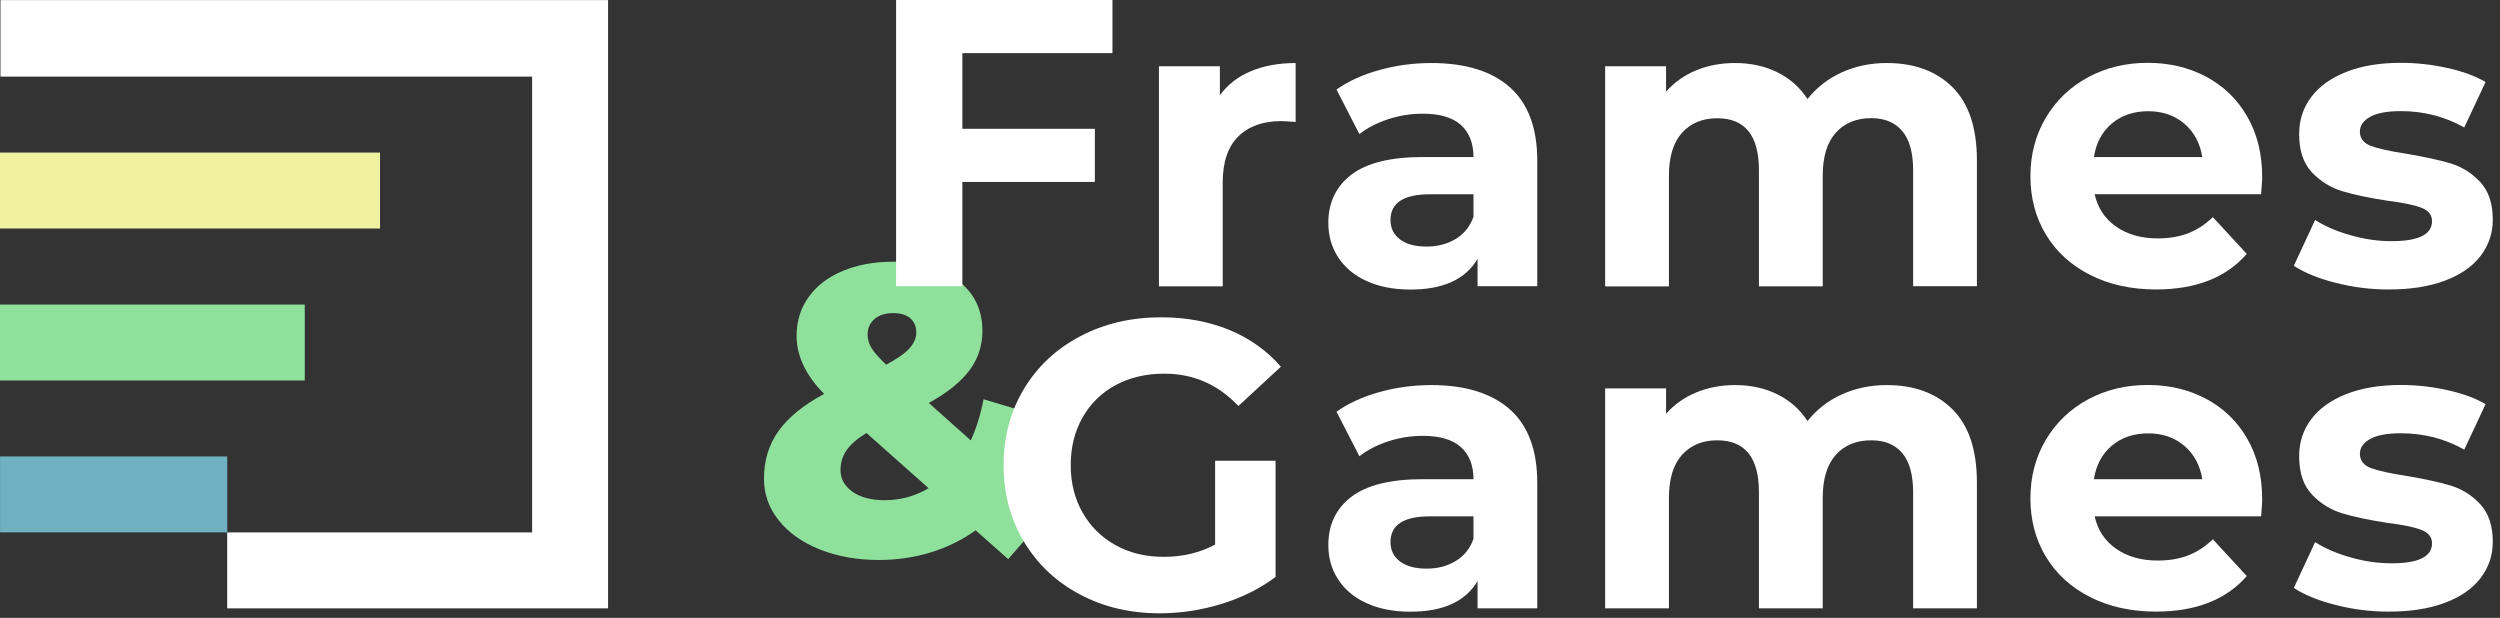 <?xml version="1.0" encoding="UTF-8"?> <svg xmlns="http://www.w3.org/2000/svg" width="263" height="65" viewBox="0 0 263 65" fill="none"><rect x="0" y="0" width="263" height="65" fill="#333333" stroke="none"/><g clip-path="url(#clip0_2318_21)"><path d="M106.06 58.82L102.64 55.79C101.22 56.8 99.65 57.58 97.92 58.11C96.19 58.64 94.37 58.91 92.46 58.91C90.18 58.91 88.11 58.54 86.26 57.81C84.41 57.07 82.97 56.05 81.93 54.75C80.89 53.45 80.37 51.99 80.37 50.37C80.37 48.46 80.87 46.79 81.89 45.36C82.9 43.93 84.5 42.62 86.7 41.44C84.76 39.48 83.8 37.44 83.8 35.33C83.8 33.8 84.22 32.44 85.06 31.26C85.9 30.08 87.09 29.16 88.64 28.51C90.19 27.86 91.97 27.53 93.99 27.53C96.79 27.53 99.05 28.19 100.77 29.5C102.49 30.82 103.35 32.59 103.35 34.81C103.35 36.37 102.89 37.76 101.98 38.97C101.07 40.18 99.65 41.33 97.71 42.39L102.13 46.33C102.71 45.06 103.16 43.61 103.47 42L110.1 43.99C109.52 46.59 108.58 48.89 107.28 50.88L110.49 53.74L106.06 58.82ZM97.69 51.36L91.15 45.55C90.2 46.13 89.5 46.73 89.07 47.35C88.64 47.97 88.42 48.67 88.42 49.45C88.42 50.37 88.84 51.13 89.68 51.73C90.52 52.32 91.64 52.62 93.06 52.62C94.73 52.62 96.27 52.2 97.69 51.36ZM91.99 33.57C91.51 33.99 91.27 34.53 91.27 35.2C91.27 35.69 91.41 36.16 91.68 36.61C91.95 37.06 92.47 37.64 93.22 38.36C94.38 37.75 95.19 37.18 95.67 36.65C96.15 36.12 96.39 35.56 96.39 34.98C96.39 34.35 96.18 33.85 95.76 33.48C95.34 33.12 94.74 32.94 93.96 32.94C93.12 32.94 92.47 33.15 91.99 33.57Z" fill="#8FE09B"></path><path d="M101.24 5.59V13.55H115.18V19.14H101.24V30.11H94.27V0H117.03V5.59H101.24Z" fill="white"></path><path d="M131.59 7.49C132.95 6.92 134.52 6.63 136.3 6.63V12.83C135.55 12.77 135.05 12.74 134.79 12.74C132.87 12.74 131.36 13.28 130.27 14.35C129.18 15.43 128.63 17.04 128.63 19.19V30.12H121.92V6.97H128.33V10.02C129.14 8.91 130.22 8.06 131.59 7.49Z" fill="white"></path><path d="M158.84 9.18C160.76 10.89 161.72 13.46 161.72 16.9V30.11H155.44V27.23C154.18 29.38 151.83 30.46 148.38 30.46C146.6 30.46 145.06 30.16 143.76 29.56C142.45 28.96 141.46 28.13 140.77 27.06C140.08 26 139.74 24.79 139.74 23.45C139.74 21.3 140.55 19.61 142.17 18.37C143.79 17.14 146.29 16.52 149.68 16.52H155.01C155.01 15.06 154.56 13.93 153.68 13.14C152.79 12.35 151.46 11.96 149.68 11.96C148.45 11.96 147.23 12.15 146.04 12.54C144.85 12.93 143.84 13.45 143.01 14.11L140.6 9.42C141.86 8.53 143.37 7.84 145.14 7.36C146.9 6.87 148.72 6.63 150.58 6.63C154.16 6.63 156.92 7.48 158.84 9.18ZM153.12 25.15C154.01 24.62 154.64 23.84 155.01 22.81V20.44H150.41C147.66 20.44 146.28 21.34 146.28 23.15C146.28 24.01 146.62 24.69 147.29 25.19C147.96 25.69 148.89 25.94 150.06 25.94C151.21 25.94 152.23 25.68 153.12 25.15Z" fill="white"></path><path d="M205.41 9.18C207.12 10.89 207.97 13.45 207.97 16.86V30.11H201.26V17.9C201.26 16.06 200.88 14.69 200.12 13.79C199.36 12.89 198.28 12.43 196.87 12.43C195.29 12.43 194.04 12.94 193.13 13.96C192.21 14.98 191.75 16.49 191.75 18.5V30.12H185.04V17.9C185.04 14.26 183.58 12.44 180.65 12.44C179.1 12.44 177.87 12.95 176.95 13.97C176.03 14.99 175.57 16.5 175.57 18.51V30.13H168.86V6.97H175.27V9.64C176.13 8.67 177.18 7.92 178.43 7.4C179.68 6.88 181.05 6.63 182.54 6.63C184.17 6.63 185.65 6.95 186.97 7.6C188.29 8.25 189.35 9.19 190.15 10.42C191.1 9.22 192.29 8.28 193.74 7.62C195.19 6.96 196.77 6.63 198.49 6.63C201.4 6.63 203.7 7.48 205.41 9.18Z" fill="white"></path><path d="M237.87 20.43H220.36C220.67 21.86 221.42 23 222.6 23.83C223.78 24.66 225.24 25.08 226.99 25.08C228.19 25.08 229.26 24.9 230.19 24.54C231.12 24.18 231.99 23.62 232.79 22.84L236.36 26.71C234.18 29.21 231 30.45 226.81 30.45C224.2 30.45 221.89 29.94 219.88 28.92C217.87 27.9 216.32 26.49 215.23 24.68C214.14 22.87 213.6 20.82 213.6 18.53C213.6 16.26 214.14 14.22 215.21 12.4C216.29 10.58 217.76 9.16 219.64 8.14C221.52 7.12 223.62 6.61 225.94 6.61C228.21 6.61 230.26 7.1 232.09 8.07C233.92 9.05 235.37 10.44 236.41 12.26C237.46 14.08 237.98 16.2 237.98 18.61C238 18.71 237.95 19.32 237.87 20.43ZM222.17 12.99C221.14 13.85 220.51 15.03 220.28 16.52H231.68C231.45 15.06 230.82 13.89 229.79 13.01C228.76 12.14 227.5 11.7 226 11.7C224.47 11.7 223.2 12.13 222.17 12.99Z" fill="white"></path><path d="M245.7 29.75C243.86 29.28 242.4 28.68 241.31 27.96L243.55 23.14C244.58 23.8 245.83 24.34 247.29 24.75C248.75 25.17 250.19 25.37 251.59 25.37C254.43 25.37 255.85 24.67 255.85 23.26C255.85 22.6 255.46 22.13 254.69 21.84C253.92 21.55 252.73 21.31 251.12 21.11C249.23 20.82 247.66 20.49 246.43 20.12C245.2 19.75 244.13 19.09 243.22 18.14C242.32 17.19 241.87 15.85 241.87 14.1C241.87 12.64 242.29 11.34 243.14 10.21C243.99 9.08 245.22 8.2 246.84 7.56C248.46 6.92 250.37 6.61 252.58 6.61C254.22 6.61 255.84 6.79 257.46 7.15C259.08 7.51 260.42 8 261.48 8.63L259.24 13.41C257.2 12.26 254.98 11.69 252.57 11.69C251.14 11.69 250.06 11.89 249.34 12.29C248.62 12.69 248.26 13.21 248.26 13.84C248.26 14.56 248.65 15.06 249.42 15.35C250.19 15.64 251.43 15.91 253.12 16.17C255.01 16.49 256.56 16.82 257.77 17.18C258.97 17.54 260.02 18.19 260.91 19.14C261.8 20.09 262.24 21.41 262.24 23.1C262.24 24.53 261.81 25.81 260.95 26.93C260.09 28.05 258.83 28.92 257.19 29.53C255.54 30.15 253.58 30.45 251.32 30.45C249.41 30.46 247.53 30.22 245.7 29.75Z" fill="white"></path><path d="M127.82 48.47H134.19V60.69C132.56 61.92 130.66 62.87 128.51 63.53C126.36 64.19 124.19 64.52 122.01 64.52C118.88 64.52 116.07 63.85 113.58 62.52C111.08 61.19 109.13 59.34 107.71 56.97C106.29 54.6 105.58 51.93 105.58 48.95C105.58 45.97 106.29 43.29 107.71 40.93C109.13 38.56 111.1 36.71 113.63 35.38C116.15 34.05 118.99 33.38 122.15 33.38C124.79 33.38 127.18 33.83 129.33 34.71C131.48 35.6 133.29 36.89 134.75 38.58L130.28 42.71C128.13 40.44 125.53 39.31 122.49 39.31C120.57 39.31 118.86 39.71 117.37 40.51C115.88 41.31 114.72 42.45 113.89 43.91C113.06 45.37 112.64 47.05 112.64 48.94C112.64 50.81 113.06 52.47 113.89 53.93C114.72 55.39 115.88 56.53 117.35 57.35C118.83 58.17 120.51 58.58 122.41 58.58C124.42 58.58 126.22 58.15 127.83 57.29V48.47H127.82Z" fill="white"></path><path d="M158.84 43.07C160.76 44.78 161.72 47.35 161.72 50.79V64H155.44V61.12C154.18 63.27 151.83 64.35 148.38 64.35C146.6 64.35 145.06 64.05 143.76 63.45C142.45 62.85 141.46 62.02 140.77 60.95C140.08 59.89 139.74 58.68 139.74 57.34C139.74 55.19 140.55 53.5 142.17 52.26C143.79 51.03 146.29 50.41 149.68 50.41H155.01C155.01 48.95 154.56 47.82 153.68 47.03C152.79 46.24 151.46 45.85 149.68 45.85C148.45 45.85 147.23 46.04 146.04 46.43C144.85 46.82 143.84 47.34 143.01 48L140.6 43.31C141.86 42.42 143.37 41.73 145.14 41.24C146.9 40.75 148.72 40.51 150.58 40.51C154.16 40.51 156.92 41.37 158.84 43.07ZM153.12 59.03C154.01 58.5 154.64 57.72 155.01 56.69V54.32H150.41C147.66 54.32 146.28 55.22 146.28 57.03C146.28 57.89 146.62 58.57 147.29 59.07C147.96 59.57 148.89 59.82 150.06 59.82C151.21 59.83 152.23 59.56 153.12 59.03Z" fill="white"></path><path d="M205.41 43.07C207.12 44.78 207.97 47.34 207.97 50.75V64H201.26V51.78C201.26 49.95 200.88 48.57 200.12 47.67C199.36 46.77 198.28 46.32 196.87 46.32C195.29 46.32 194.04 46.83 193.13 47.85C192.21 48.87 191.75 50.38 191.75 52.39V64H185.04V51.78C185.04 48.14 183.58 46.32 180.65 46.32C179.1 46.32 177.87 46.83 176.95 47.85C176.03 48.87 175.57 50.38 175.57 52.39V64H168.86V40.86H175.27V43.53C176.13 42.56 177.18 41.81 178.43 41.29C179.68 40.77 181.05 40.51 182.54 40.51C184.17 40.51 185.65 40.83 186.97 41.48C188.29 42.13 189.35 43.06 190.15 44.3C191.1 43.1 192.29 42.16 193.74 41.5C195.19 40.84 196.77 40.51 198.49 40.51C201.4 40.51 203.7 41.37 205.41 43.07Z" fill="white"></path><path d="M237.87 54.32H220.36C220.67 55.75 221.42 56.89 222.6 57.72C223.78 58.55 225.24 58.97 226.99 58.97C228.19 58.97 229.26 58.79 230.19 58.43C231.12 58.07 231.99 57.51 232.79 56.73L236.36 60.6C234.18 63.1 231 64.34 226.81 64.34C224.2 64.34 221.89 63.83 219.88 62.81C217.87 61.79 216.32 60.38 215.23 58.57C214.14 56.76 213.6 54.71 213.6 52.42C213.6 50.15 214.14 48.11 215.21 46.29C216.29 44.47 217.76 43.05 219.64 42.03C221.52 41.01 223.62 40.5 225.94 40.5C228.21 40.5 230.26 40.99 232.09 41.96C233.92 42.94 235.37 44.33 236.41 46.15C237.46 47.97 237.98 50.09 237.98 52.5C238 52.6 237.95 53.2 237.87 54.32ZM222.17 46.88C221.14 47.74 220.51 48.92 220.28 50.41H231.68C231.45 48.95 230.82 47.78 229.79 46.9C228.76 46.03 227.5 45.59 226 45.59C224.47 45.59 223.2 46.02 222.17 46.88Z" fill="white"></path><path d="M245.7 63.64C243.86 63.17 242.4 62.57 241.31 61.85L243.55 57.03C244.58 57.69 245.83 58.23 247.29 58.64C248.75 59.06 250.19 59.26 251.59 59.26C254.43 59.26 255.85 58.56 255.85 57.15C255.85 56.49 255.46 56.02 254.69 55.73C253.92 55.44 252.73 55.2 251.12 55C249.23 54.71 247.66 54.38 246.43 54.01C245.2 53.64 244.13 52.98 243.22 52.03C242.32 51.08 241.87 49.74 241.87 47.99C241.87 46.53 242.29 45.23 243.14 44.1C243.99 42.97 245.22 42.09 246.84 41.45C248.46 40.82 250.37 40.5 252.58 40.5C254.22 40.5 255.84 40.68 257.46 41.04C259.08 41.4 260.42 41.89 261.48 42.52L259.24 47.3C257.2 46.15 254.98 45.58 252.57 45.58C251.14 45.58 250.06 45.78 249.34 46.18C248.62 46.58 248.26 47.1 248.26 47.73C248.26 48.45 248.65 48.95 249.42 49.24C250.19 49.53 251.43 49.8 253.12 50.06C255.01 50.38 256.56 50.71 257.77 51.07C258.97 51.43 260.02 52.08 260.91 53.03C261.8 53.98 262.24 55.3 262.24 56.99C262.24 58.43 261.81 59.7 260.95 60.82C260.09 61.94 258.83 62.81 257.19 63.42C255.54 64.04 253.58 64.34 251.32 64.34C249.41 64.35 247.53 64.11 245.7 63.64Z" fill="white"></path><path d="M32.06 32.04H0V40.03H32.06V32.04Z" fill="#8FE09B"></path><path d="M39.98 16.05H0V24.04H39.98V16.05Z" fill="#F0F2A2"></path><path d="M0.05 0.01V8.06H55.98V56.01H23.9V64H63.97V63.94V0.01H0.05Z" fill="white"></path><path d="M0.005 56.007H23.905V48.017H0.005V56.007Z" fill="#6FB1C0"></path></g><defs><clipPath id="clip0_2318_21"><rect width="262.26" height="64.52" fill="white"></rect></clipPath></defs></svg> 